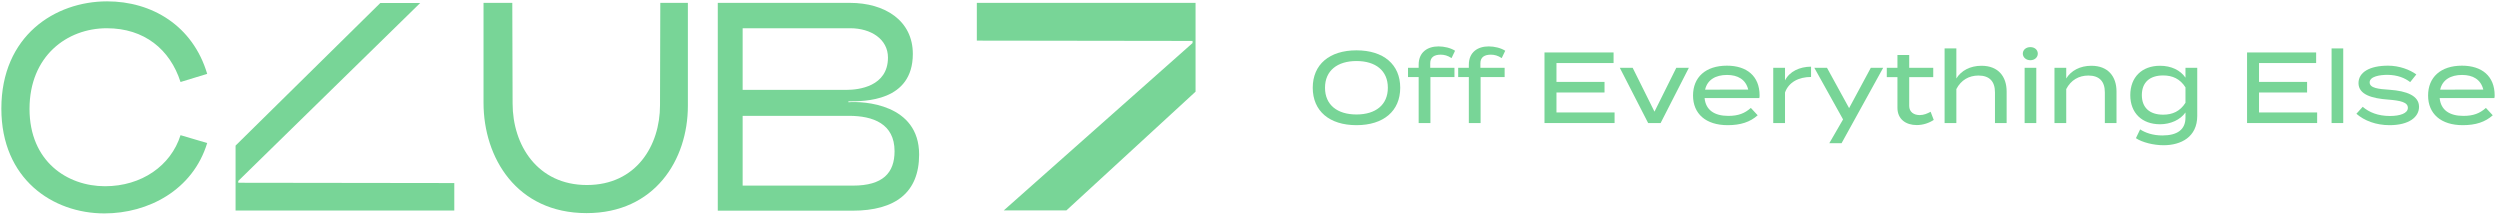 <svg width="420" height="36" viewBox="0 0 420 36" fill="none" xmlns="http://www.w3.org/2000/svg">
<path d="M34.808 24.029C32.392 31.945 24.892 35.853 17.543 35.853C8.835 35.853 0.228 30.067 0.228 18.243C0.228 6.013 9.238 0.228 17.996 0.228C25.497 0.228 32.392 4.288 34.808 12.408L30.329 13.778C28.567 8.297 24.238 4.745 17.946 4.745C11.252 4.745 4.959 9.414 4.959 18.295C4.959 27.124 11.302 31.286 17.644 31.286C23.785 31.286 28.718 27.835 30.329 22.709L34.808 24.029Z" fill="#78D597"/>
<path d="M86.066 0.482L86.117 17.381C86.117 24.384 90.294 31.082 98.6 31.082C106.905 31.082 110.882 24.435 110.882 17.686L110.931 0.482H115.563V17.787C115.563 26.87 109.975 35.803 98.549 35.803C86.77 35.803 81.233 26.464 81.233 17.279V0.482H86.066Z" fill="#78D597"/>
<path d="M124.765 31.184H143.289C148.323 31.184 150.286 29.053 150.286 25.399C150.286 20.781 146.661 19.461 142.635 19.461H124.765V31.184ZM124.765 15.097H142.232C144.246 15.097 149.178 14.539 149.178 9.667C149.178 6.572 146.309 4.744 142.836 4.744H124.765V15.097ZM142.786 0.482C148.625 0.482 153.356 3.425 153.356 9.058C153.356 17.076 145.202 17.026 142.534 17.026V17.178C145.051 16.974 154.413 17.432 154.413 25.957C154.413 32.301 150.487 35.396 143.189 35.396H120.587V0.482H142.786Z" fill="#78D597"/>
<path d="M168.638 35.345L200.35 7.231V6.876L164.107 6.825V0.482H200.853V15.402L179.158 35.345H168.638Z" fill="#78D597"/>
<path d="M70.591 0.507L40.029 30.398V30.703L76.321 30.753V35.371H39.576V24.461L63.888 0.507H70.591Z" fill="#78D597"/>
<path d="M227.889 21.028C223.345 21.028 220.541 18.656 220.541 14.742C220.541 10.829 223.345 8.457 227.889 8.457C232.433 8.457 235.237 10.829 235.237 14.742C235.237 18.656 232.433 21.028 227.889 21.028ZM227.889 19.232C231.099 19.232 233.16 17.622 233.16 14.742C233.16 11.862 231.099 10.253 227.889 10.253C224.68 10.253 222.602 11.862 222.602 14.742C222.602 17.622 224.663 19.232 227.889 19.232Z" fill="#78D597"/>
<path d="M240.278 10.626V11.388H244.349V12.947H240.311V20.672H238.335V12.947H236.545V11.388H238.335V10.88C238.335 8.745 239.839 7.796 241.68 7.796C242.626 7.796 243.707 8.05 244.45 8.525L243.859 9.761C243.217 9.338 242.643 9.185 242.035 9.185C241.004 9.185 240.278 9.575 240.278 10.626Z" fill="#78D597"/>
<path d="M248.707 10.626V11.388H252.778V12.947H248.741V20.672H246.765V12.947H244.974V11.388H246.765V10.88C246.765 8.745 248.268 7.796 250.109 7.796C251.055 7.796 252.136 8.05 252.88 8.525L252.288 9.761C251.647 9.338 251.072 9.185 250.464 9.185C249.434 9.185 248.707 9.575 248.707 10.626Z" fill="#78D597"/>
<path d="M261.486 18.893H271.249V20.672H259.475V8.813H271.08V10.592H261.486V13.76H269.56V15.539H261.486V18.893Z" fill="#78D597"/>
<path d="M283.73 11.388L278.983 20.672H276.889L272.125 11.388H274.287L277.953 18.758L281.619 11.388H283.73Z" fill="#78D597"/>
<path d="M286.372 16.471C286.557 18.487 288.027 19.469 290.358 19.469C292.064 19.469 293.129 19.029 294.142 18.131L295.291 19.367C294.024 20.503 292.419 21.028 290.257 21.028C286.557 21.028 284.429 19.096 284.429 16.047C284.429 12.963 286.557 11.032 290.122 11.032C293.45 11.032 295.612 12.777 295.612 16.03C295.612 16.25 295.595 16.369 295.561 16.471H286.372ZM290.139 12.591C288.196 12.591 286.828 13.421 286.456 15.064L293.703 15.047C293.281 13.353 291.963 12.591 290.139 12.591Z" fill="#78D597"/>
<path d="M299.882 20.672H297.905V11.388H299.882V13.506C300.625 12.015 302.348 11.201 304.257 11.201V12.93C302.196 12.93 300.507 13.794 299.882 15.539V20.672Z" fill="#78D597"/>
<path d="M314.298 11.388H316.375L309.382 24.061H307.321L309.635 20.062L304.804 11.388H306.933L310.649 18.165L314.298 11.388Z" fill="#78D597"/>
<path d="M324.345 18.775L324.869 20.147C324.109 20.655 323.079 21.011 322.014 21.011C320.207 21.011 318.771 20.045 318.771 18.114V12.963H316.98V11.388H318.771V9.236H320.747V11.388H324.785V12.963H320.747V17.792C320.747 18.825 321.541 19.334 322.504 19.334C323.197 19.334 323.788 19.079 324.345 18.775Z" fill="#78D597"/>
<path d="M332.891 11.049C335.712 11.049 337.114 12.862 337.114 15.369V20.672H335.155V15.505C335.155 13.675 334.225 12.692 332.384 12.692C330.796 12.692 329.462 13.438 328.668 14.963V20.672H326.692V8.135H328.668V13.184C329.479 11.862 330.999 11.049 332.891 11.049Z" fill="#78D597"/>
<path d="M341.1 10.117C340.374 10.117 339.833 9.626 339.833 9.016C339.833 8.372 340.374 7.915 341.1 7.915C341.826 7.915 342.35 8.372 342.35 9.016C342.35 9.626 341.826 10.117 341.1 10.117ZM342.097 11.388V20.672H340.137V11.388H342.097Z" fill="#78D597"/>
<path d="M347.127 20.672H345.151V11.388H347.127V13.184C347.938 11.862 349.458 11.049 351.35 11.049C354.171 11.049 355.573 12.862 355.573 15.369V20.672H353.614V15.505C353.614 13.675 352.685 12.692 350.844 12.692C349.256 12.692 347.921 13.438 347.127 14.963V20.672Z" fill="#78D597"/>
<path d="M369.137 11.388V19.469C369.137 23.027 366.401 24.399 363.478 24.399C361.823 24.399 359.88 23.925 358.833 23.213L359.543 21.739C360.421 22.315 361.705 22.756 363.276 22.756C365.793 22.756 367.161 21.773 367.161 19.757V18.893C366.299 20.13 364.644 20.875 362.887 20.875C359.83 20.875 357.887 18.961 357.887 15.979C357.887 12.98 359.83 11.049 362.887 11.049C364.779 11.049 366.299 11.794 367.161 13.048V11.388H369.137ZM363.411 19.266C364.965 19.266 366.249 18.707 367.161 17.267V14.675C366.249 13.235 364.965 12.675 363.411 12.675C361.114 12.675 359.83 13.878 359.83 15.979C359.83 18.063 361.114 19.266 363.411 19.266Z" fill="#78D597"/>
<path d="M379.517 18.893H389.28V20.672H377.506V8.813H389.111V10.592H379.517V13.76H387.591V15.539H379.517V18.893Z" fill="#78D597"/>
<path d="M393.664 20.672H391.705V8.135H393.664V20.672Z" fill="#78D597"/>
<path d="M401.464 15.081C404.302 15.284 406.397 16.064 406.397 17.944C406.397 19.672 404.708 21.028 401.447 21.028C399.184 21.028 397.207 20.282 395.873 19.113L396.937 17.944C398.018 18.876 399.522 19.486 401.498 19.486C403.204 19.486 404.522 19.046 404.522 18.114C404.522 17.182 403.322 16.894 401.143 16.725C398.626 16.538 396.228 15.945 396.228 13.963C396.228 12.15 398.086 11.032 401.194 11.032C403.086 11.032 404.86 11.71 405.941 12.506L404.91 13.794C404.015 13.099 402.782 12.591 401.093 12.574C399.843 12.574 398.103 12.828 398.103 13.845C398.103 14.793 399.572 14.963 401.464 15.081Z" fill="#78D597"/>
<path d="M409.863 16.471C410.049 18.487 411.518 19.469 413.85 19.469C415.556 19.469 416.62 19.029 417.633 18.131L418.782 19.367C417.515 20.503 415.91 21.028 413.748 21.028C410.049 21.028 407.92 19.096 407.92 16.047C407.92 12.963 410.049 11.032 413.613 11.032C416.941 11.032 419.103 12.777 419.103 16.03C419.103 16.25 419.086 16.369 419.052 16.471H409.863ZM413.63 12.591C411.687 12.591 410.319 13.421 409.947 15.064L417.194 15.047C416.772 13.353 415.454 12.591 413.63 12.591Z" fill="#78D597"/>
</svg>
